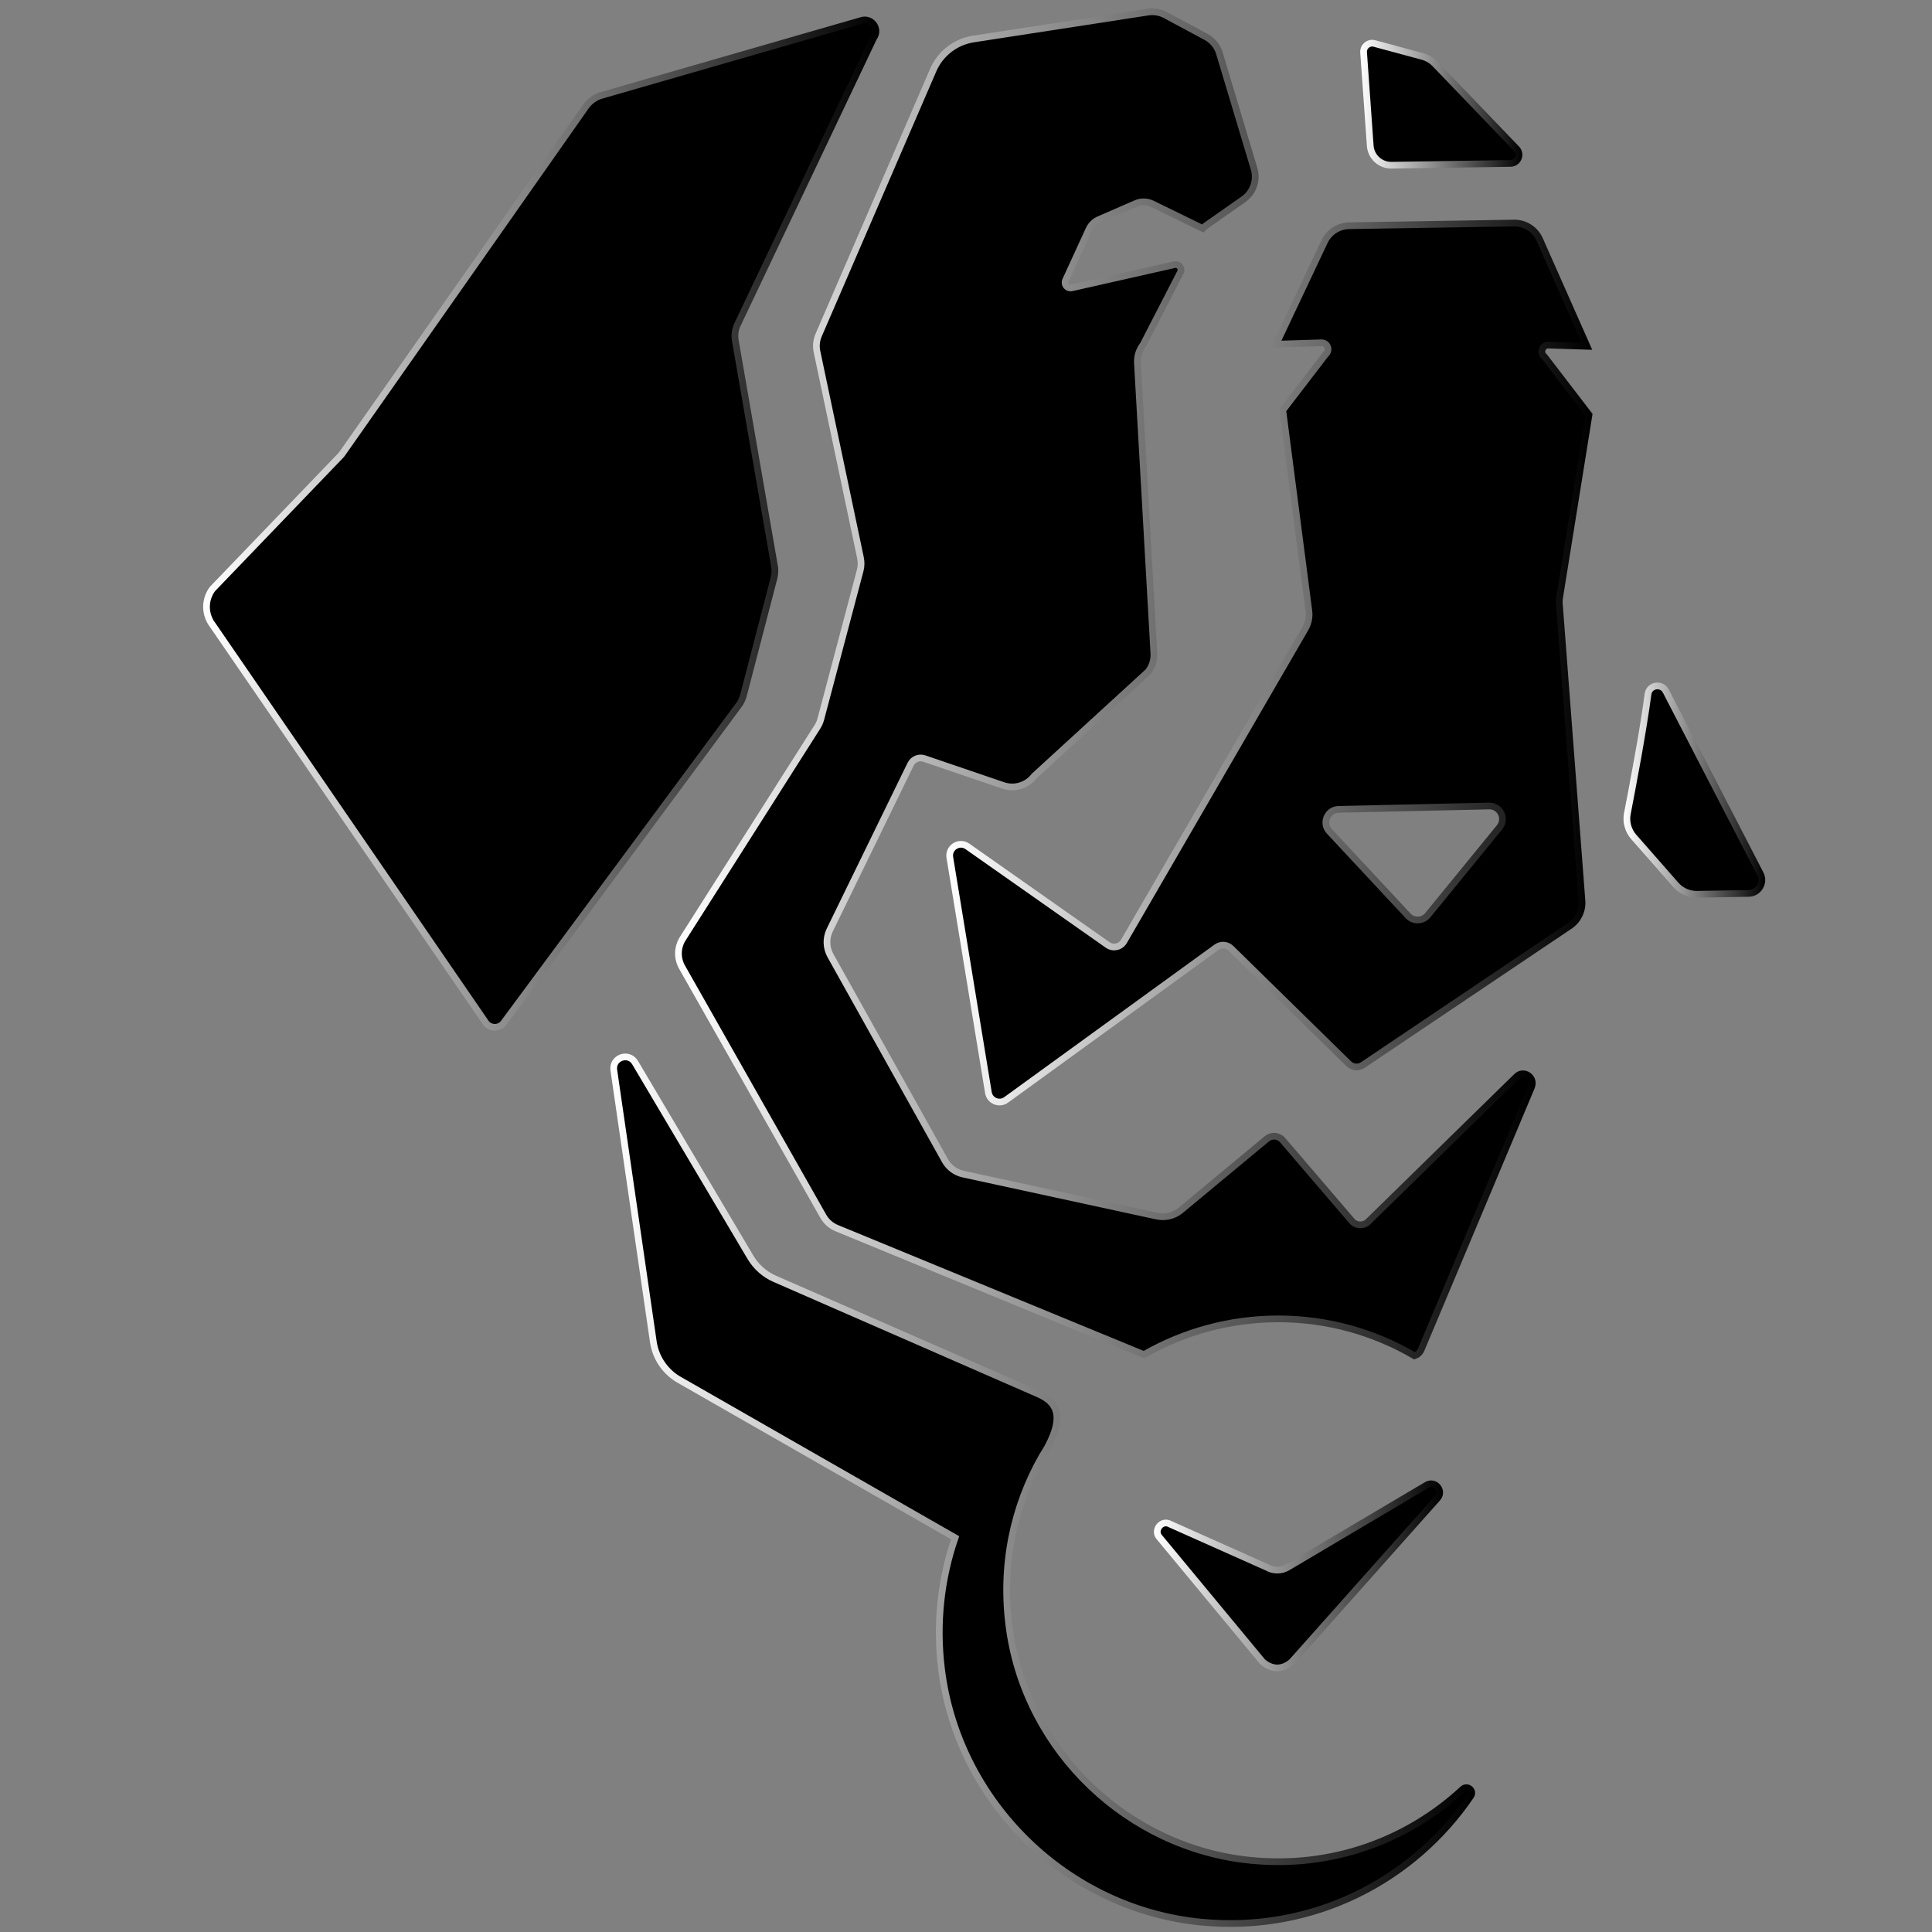 <svg xmlns="http://www.w3.org/2000/svg" xmlns:xlink="http://www.w3.org/1999/xlink" version="1.2" viewBox="0 0 288 288" baseProfile="tiny-ps">
  <rect x="0" y="0" width="288" height="288" fill="#808080" stroke="none"/>
  <title>Bernard_Icon</title>
  <g>
    <g>
      <linearGradient id="SVGID_1_" gradientUnits="userSpaceOnUse" x1="141.066" y1="191.236" x2="237.398" y2="191.236">
        <stop offset="0" stop-color="#FFFFFF"/>
        <stop offset="1" stop-color="#000000"/>
      </linearGradient>
      <path d="M230.84,51.44l5.73,0.18l-7.05-15.92    c-0.67-1.51-2.18-2.48-3.84-2.45l-24.57,0.4c-1.57,0.03-2.99,0.94-3.66,2.36l-6.94,14.68c-0.09,0.2-0.13,0.41-0.19,0.62l6.66-0.21    c0.91-0.03,1.34,1.12,0.64,1.7l-6.4,8.35l3.89,29.93c0.12,0.9-0.07,1.81-0.52,2.6l-27.05,46.65c-0.49,0.85-1.61,1.1-2.42,0.53    l-20.91-14.69c-1.22-0.86-2.86,0.18-2.62,1.65l5.75,35.05c0.2,1.23,1.63,1.82,2.64,1.09l31.36-22.75    c0.66-0.48,1.58-0.41,2.16,0.16l17.55,17.2c0.57,0.56,1.45,0.64,2.11,0.19l30.85-20.75c1.23-0.83,1.92-2.25,1.81-3.73l-3.37-44.24    c-0.03-0.32-0.01-0.65,0.04-0.97l4.38-27.24l-6.67-8.69C229.49,52.56,229.92,51.41,230.84,51.44z M223.53,123.33l-10.69,13.09    c-0.75,0.92-2.13,0.96-2.94,0.1l-11.73-12.59c-1.15-1.23-0.3-3.24,1.38-3.28l22.42-0.5C223.64,120.11,224.58,122.04,223.53,123.33    z" stroke-miterlimit="10" stroke="url(#SVGID_1_)"/>
      <linearGradient id="SVGID_2_" gradientUnits="userSpaceOnUse" x1="202.767" y1="274.467" x2="226.936" y2="274.467">
        <stop offset="0" stop-color="#FFFFFF"/>
        <stop offset="1" stop-color="#000000"/>
      </linearGradient>
      <path d="M207.43,24.63l17.74-0.27c1.12-0.02,1.68-1.36,0.91-2.17    L213.93,9.54c-0.52-0.54-1.17-0.93-1.9-1.13l-7.15-1.93c-0.85-0.23-1.67,0.45-1.61,1.33l0.99,13.92    C204.38,23.38,205.77,24.65,207.43,24.63z" stroke-miterlimit="10" stroke="url(#SVGID_2_)"/>
      <linearGradient id="SVGID_3_" gradientUnits="userSpaceOnUse" x1="242.016" y1="172.22" x2="263.135" y2="172.22">
        <stop offset="0" stop-color="#FFFFFF"/>
        <stop offset="1" stop-color="#000000"/>
      </linearGradient>
      <path d="M262.41,130.26l-14.08-27.24c-0.64-1.23-2.48-0.92-2.66,0.45    c-0.73,5.55-2.34,14-3.08,17.8c-0.24,1.25,0.11,2.53,0.95,3.49l6.28,7.15c0.8,0.91,1.96,1.42,3.16,1.4l7.68-0.13    C262.15,133.16,263.09,131.58,262.41,130.26z" stroke-miterlimit="10" stroke="url(#SVGID_3_)"/>
      <linearGradient id="SVGID_4_" gradientUnits="userSpaceOnUse" x1="30.285" y1="211.945" x2="131.071" y2="211.945">
        <stop offset="0" stop-color="#FFFFFF"/>
        <stop offset="1" stop-color="#000000"/>
      </linearGradient>
      <path d="M110.82,103.68l4.57-17.56c0.14-0.55,0.17-1.12,0.07-1.68    l-5.85-33.68c-0.14-0.81-0.03-1.64,0.33-2.39l20.3-42.74c0.97-1.32-0.35-3.1-1.9-2.56l-38.87,11.2c-0.83,0.29-1.56,0.83-2.09,1.54    L51.02,67.62c-0.07,0.09-0.15,0.18-0.22,0.27L31.67,87.8c-1.09,1.46-1.18,3.43-0.23,4.99l40.9,59.55c0.59,0.97,1.97,1.08,2.7,0.2    l35.14-47.5C110.47,104.63,110.69,104.17,110.82,103.68z" stroke-miterlimit="10" stroke="url(#SVGID_4_)"/>
      <linearGradient id="SVGID_5_" gradientUnits="userSpaceOnUse" x1="90.98" y1="67.855" x2="219.894" y2="67.855">
        <stop offset="0" stop-color="#FFFFFF"/>
        <stop offset="1" stop-color="#000000"/>
      </linearGradient>
      <path d="M218.04,266.71c-8.13,7.55-19.36,11.82-31.59,10.61    c-18.3-1.81-33.38-16.2-35.97-34.4c-1.35-9.48,0.62-18.42,4.89-25.88c0,0,0.67-1.06,0.86-1.43c2.43-4.61,1.25-6.58-1.34-7.76    l-39.4-17.22c-1.51-0.66-2.77-1.78-3.61-3.19L94.67,158.4c-0.96-1.62-3.44-0.74-3.17,1.12l5.89,40.5    c0.36,2.48,1.89,4.64,4.11,5.81l40.88,23.4c-2.08,6.03-2.88,12.66-2.03,19.57c2.45,19.9,18.78,35.8,38.73,37.73    c16.68,1.61,31.62-6.24,40.16-18.8C219.79,266.94,218.74,266.07,218.04,266.71z" stroke-miterlimit="10" stroke="url(#SVGID_5_)"/>
      <linearGradient id="SVGID_6_" gradientUnits="userSpaceOnUse" x1="100.635" y1="188.051" x2="228.916" y2="188.051">
        <stop offset="0" stop-color="#FFFFFF"/>
        <stop offset="1" stop-color="#000000"/>
      </linearGradient>
      <path d="M226.08,160.47l-22.12,21.64c-0.69,0.68-1.82,0.63-2.45-0.11    l-10.31-12.04c-0.6-0.7-1.64-0.79-2.35-0.2l-12.86,10.67c-0.98,0.81-2.27,1.12-3.51,0.86l-28.9-6.27    c-1.16-0.25-2.15-0.99-2.72-2.02l-17.06-30.54c-0.66-1.18-0.7-2.6-0.11-3.82l12.05-24.71c0.37-0.76,1.25-1.13,2.05-0.85    l11.77,4.01c1.68,0.57,3.54,0,4.61-1.41l17.01-15.58c0.57-0.76,0.87-1.7,0.83-2.65l-2.46-43.39c-0.04-0.96,0.26-1.91,0.85-2.67    l5.56-10.8c0.31-0.62-0.26-1.31-0.93-1.13l-15.25,3.44c-0.66,0.18-1.22-0.49-0.94-1.11l3.49-7.61c0.3-0.65,0.83-1.17,1.48-1.45    l5.51-2.4c0.78-0.34,1.68-0.32,2.44,0.05l7.54,3.68c0.13-0.12,0.25-0.27,0.4-0.38l5.66-3.97c1.46-1.02,2.09-2.86,1.58-4.56    l-5.16-17.2c-0.31-1.05-1.03-1.93-2-2.45l-6.07-3.26c-0.79-0.42-1.69-0.58-2.58-0.44l-26.01,4.01c-2.67,0.41-4.94,2.16-6.01,4.64    l-17.07,39.49c-0.34,0.78-0.43,1.65-0.25,2.49l6.48,30.72c0.13,0.63,0.12,1.28-0.05,1.91l-5.86,22.13    c-0.11,0.41-0.28,0.8-0.51,1.16l-20.07,31.57c-0.82,1.29-0.86,2.92-0.11,4.25l21.05,37.13c0.45,0.8,1.16,1.43,2.02,1.78    l45.78,18.85c5.91-3.38,12.74-5.33,20.04-5.33c7.41,0,14.33,2.02,20.3,5.5c0.43-0.15,0.81-0.47,1-0.93l16.44-39.13    C228.88,160.6,227.15,159.42,226.08,160.47z" stroke-miterlimit="10" stroke="url(#SVGID_6_)"/>
      <linearGradient id="SVGID_7_" gradientUnits="userSpaceOnUse" x1="172.011" y1="55.089" x2="215.115" y2="55.089">
        <stop offset="0" stop-color="#FFFFFF"/>
        <stop offset="1" stop-color="#000000"/>
      </linearGradient>
      <path d="M192.57,247.73l21.66-24.34c1.06-1.08-0.27-2.78-1.57-2.01    l-20.7,12.25c-0.96,0.57-2.16,0.57-3.12,0l-14.37-6.41c-1.3-0.77-2.63,0.94-1.58,2.01l15.32,18.49    C189.63,248.92,191.11,248.96,192.57,247.73z" stroke-miterlimit="10" stroke="url(#SVGID_7_)"/>
    </g>
  </g>
</svg>